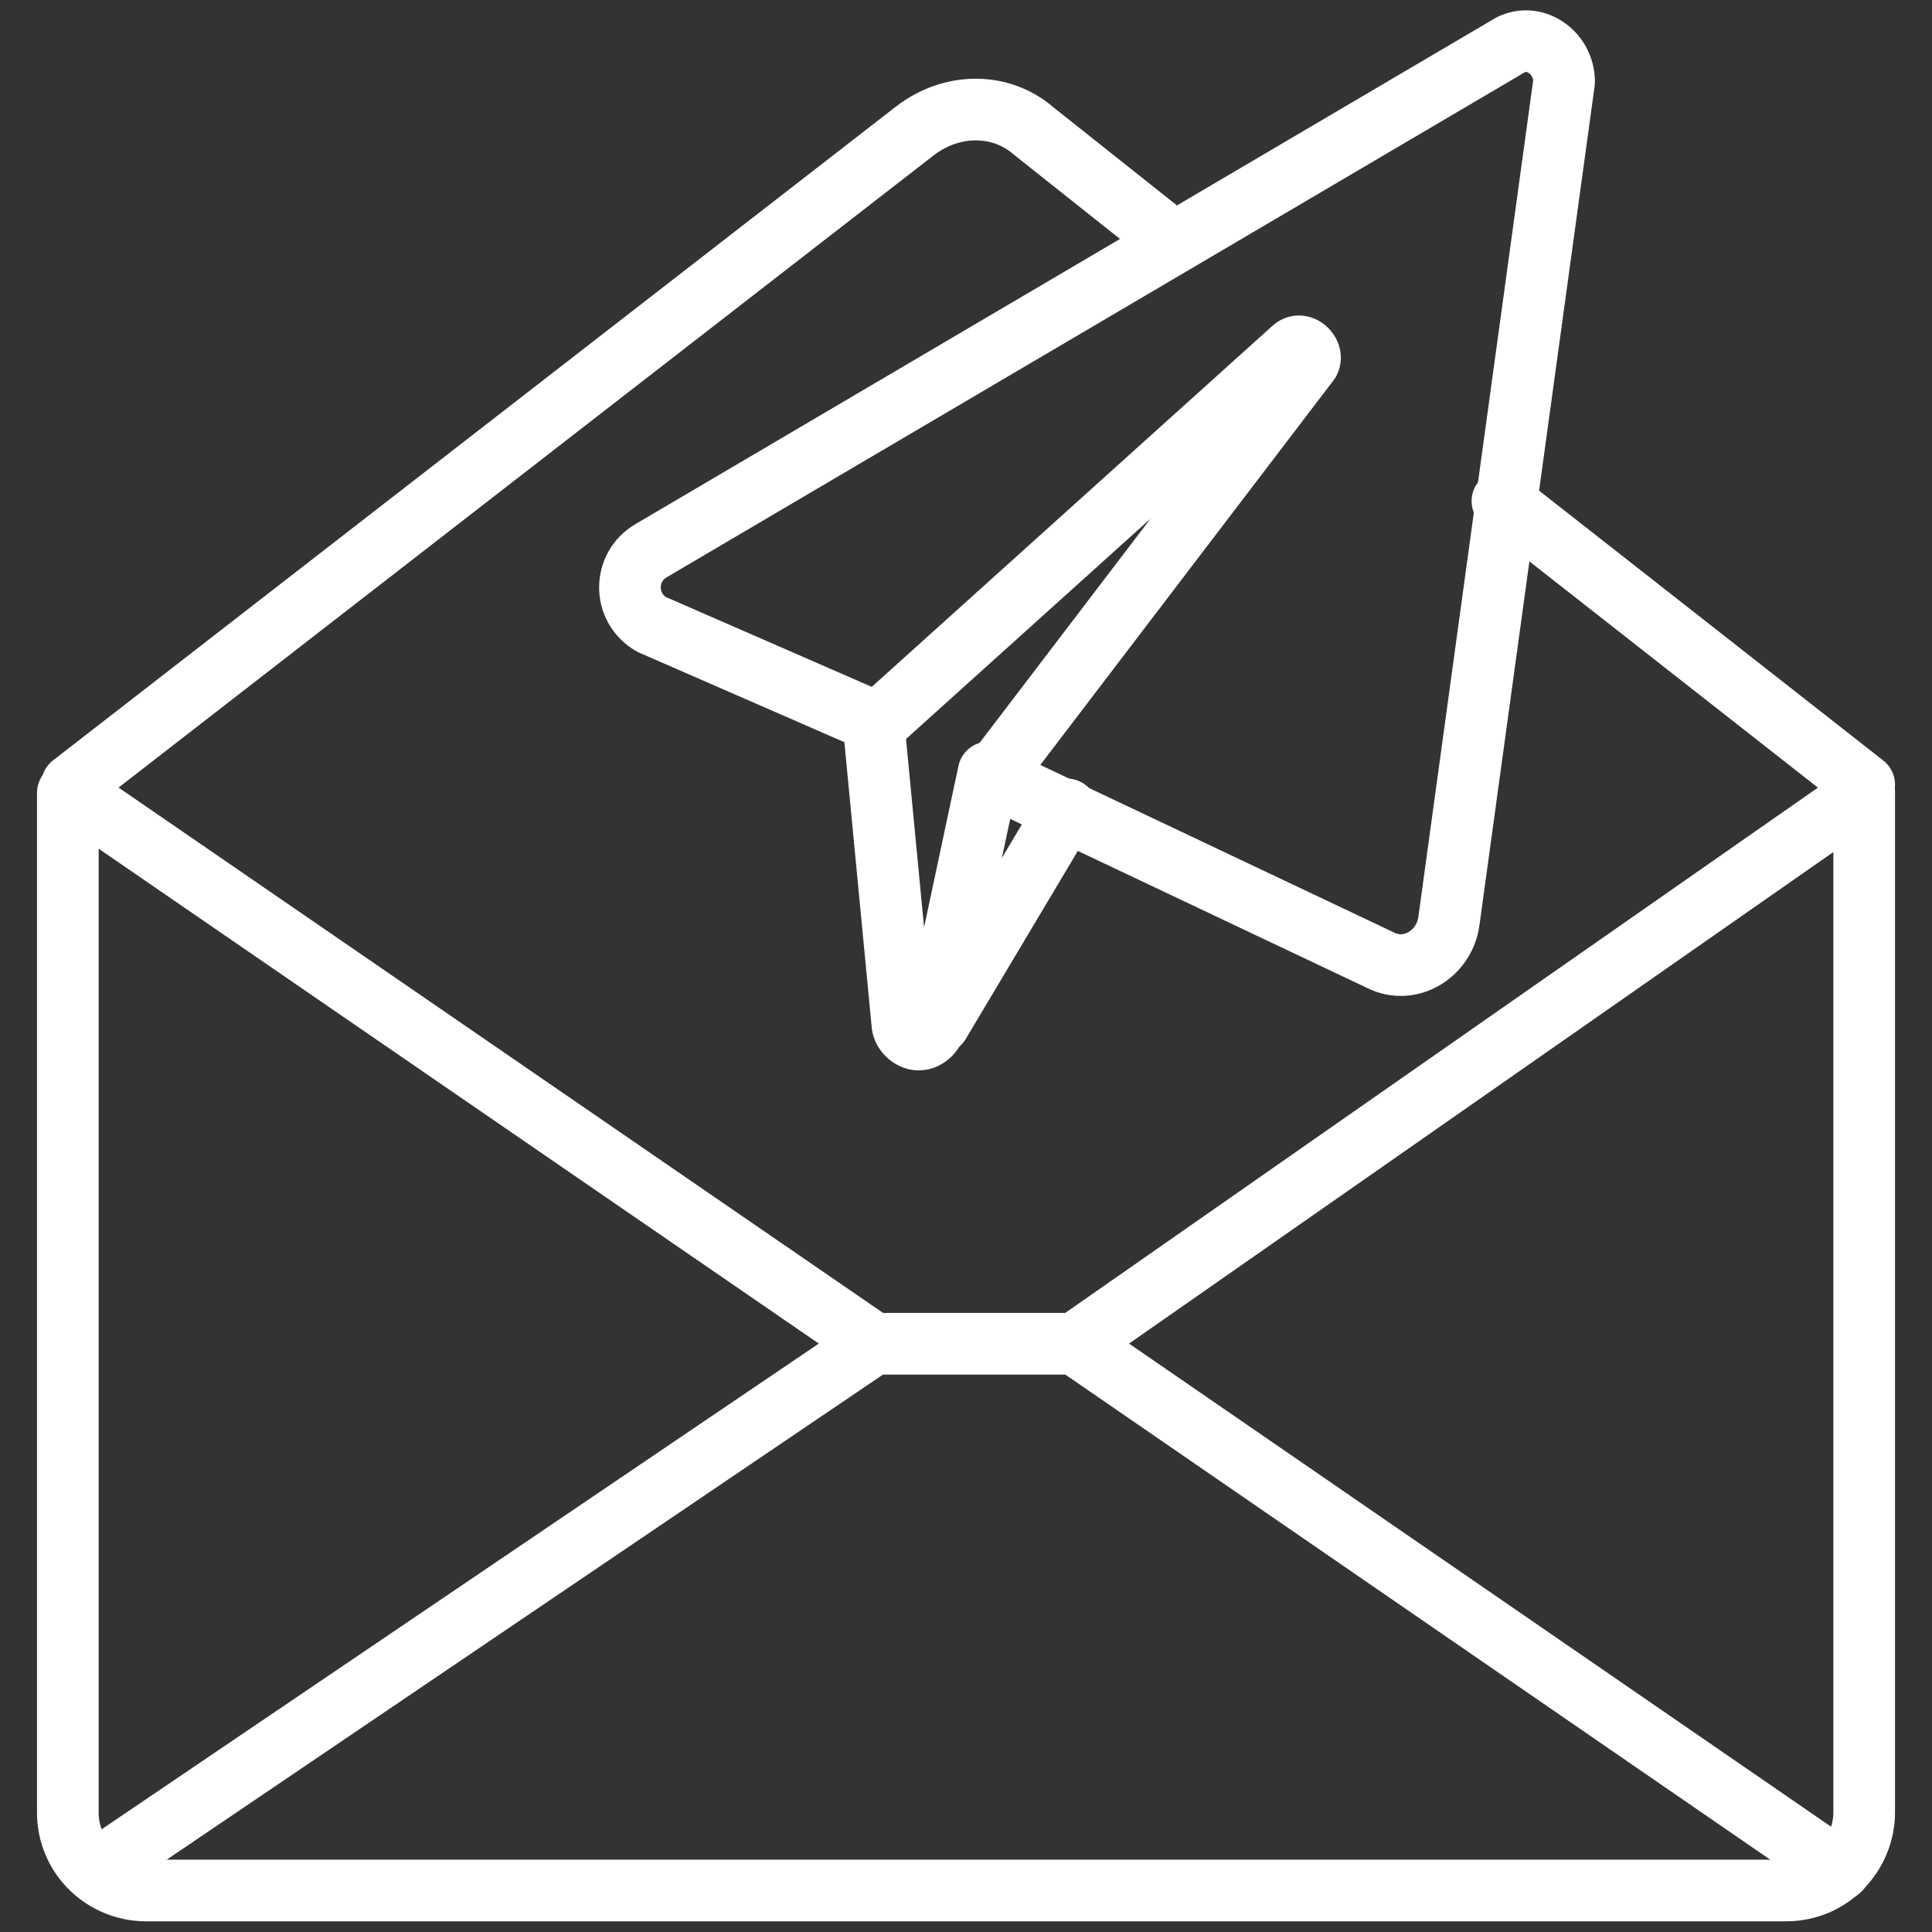 <?xml version="1.0" encoding="UTF-8"?><svg id="Layer_1" xmlns="http://www.w3.org/2000/svg" viewBox="0 0 47 47" width="67" height="67"><rect x="0" y="0" width="47" height="47" fill="#333333" stroke="none"/><defs><style>.cls-1{fill:none;stroke:#ffffff;stroke-linecap:round;stroke-linejoin:round;stroke-width:1.5px;}</style></defs><g><path class="cls-1" d="M24.15,18.89l9.5,4.5c.7,.3,1.5-.2,1.6-1L38.05,1.99c0-.7-.7-1.2-1.3-.9L15.85,13.39c-.7,.4-.7,1.4,0,1.8l5.5,2.4,10.1-9.1c.2-.2,.5,.1,.4,.3l-7.7,10.1Z"/><path class="cls-1" d="M21.25,17.59l.7,7.3c0,.2,.2,.4,.4,.4h0c.2,0,.4-.2,.4-.4l1.3-6.1"/><line class="cls-1" x1="22.85" y1="24.89" x2="25.95" y2="19.69"/></g><path class="cls-1" d="M45.35,19.29v24.8c0,1-.8,1.9-1.9,1.9H3.55c-1,0-1.9-.8-1.9-1.9V19.29"/><polyline class="cls-1" points="2.35 45.49 21.25 32.69 26.15 32.69 44.75 45.49"/><path class="cls-1" d="M1.75,19.09L22.25,3.19c.9-.7,2.1-.7,2.9,0l3.4,2.7"/><line class="cls-1" x1="45.35" y1="19.09" x2="36.55" y2="12.19"/><line class="cls-1" x1="21.25" y1="32.69" x2="1.75" y2="19.29"/><line class="cls-1" x1="45.35" y1="19.29" x2="26.15" y2="32.69"/></svg>
